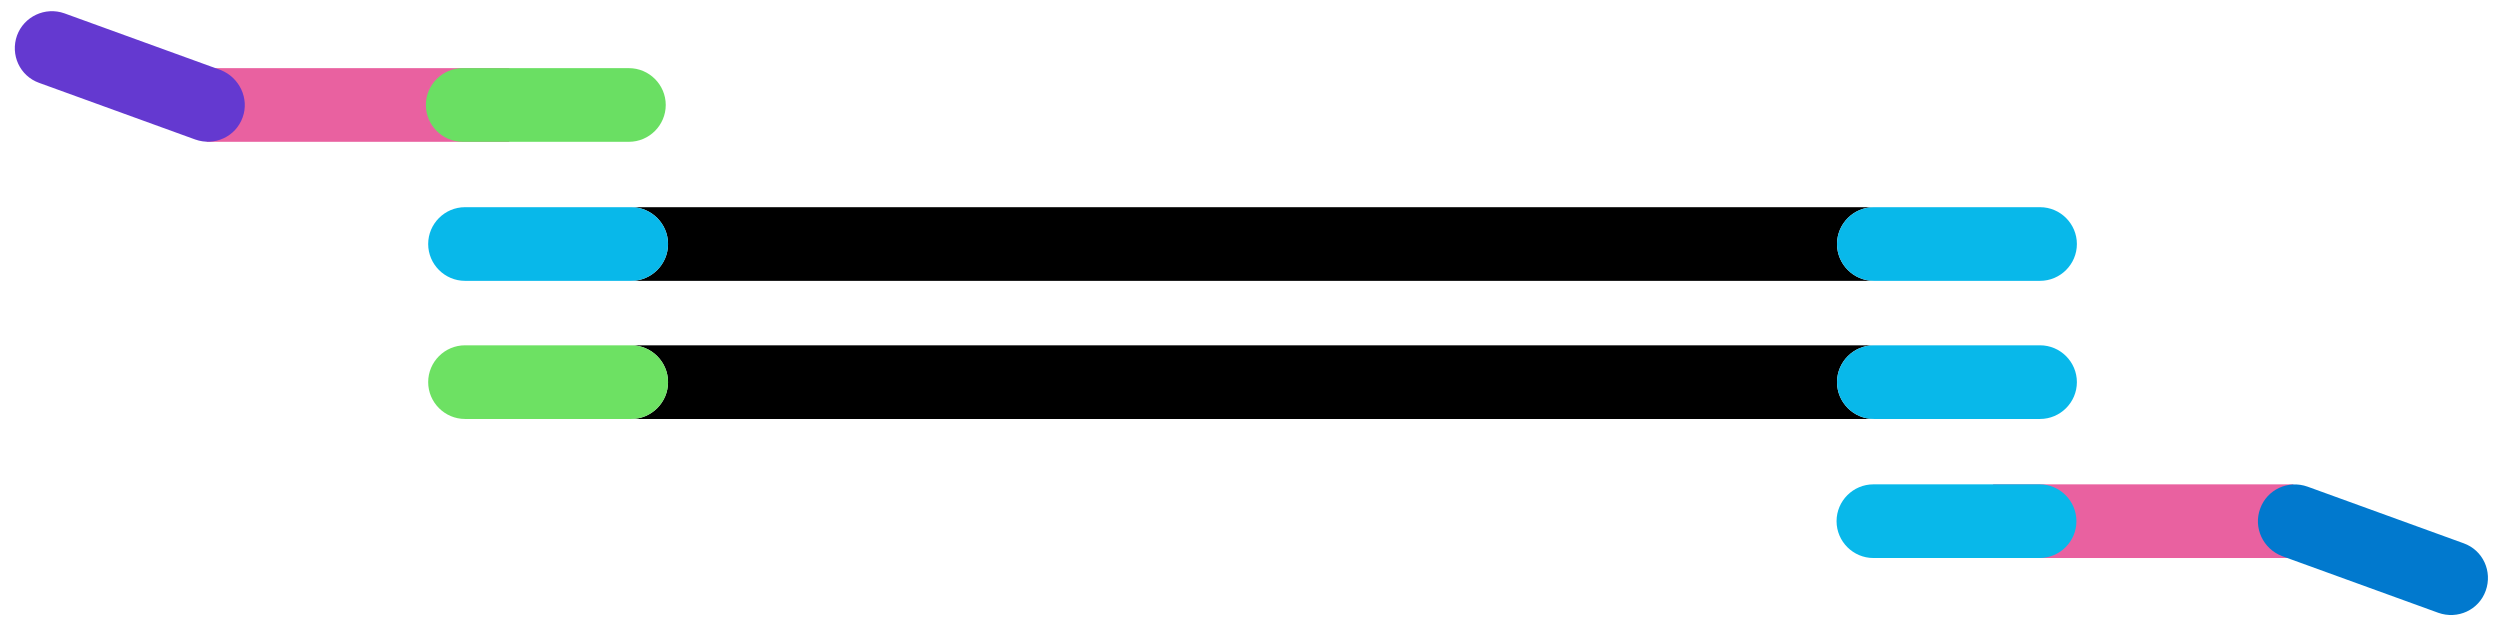 <?xml version="1.0" encoding="UTF-8"?> <!-- Generator: Adobe Illustrator 24.0.1, SVG Export Plug-In . SVG Version: 6.00 Build 0) --> <svg xmlns="http://www.w3.org/2000/svg" xmlns:xlink="http://www.w3.org/1999/xlink" id="Layer_1" x="0px" y="0px" viewBox="0 0 543 136" style="enable-background:new 0 0 543 136;" xml:space="preserve"> <style type="text/css"> .st0{fill:#08B8EA;} .st1{fill:#6DE163;} .st2{fill:#E961A0;} .st3{fill:#6ADF63;} .st4{fill:#6439D0;} .st5{fill:#0179CE;} </style> <path d="M407,61H137.1c4.4,0,8-3.6,8-8s-3.6-8-8-8H407c-4.4,0-8,3.6-8,8S402.6,61,407,61z"></path> <path class="st0" d="M145.1,53c0,4.4-3.6,8-8,8H101c-4.4,0-8-3.6-8-8s3.6-8,8-8h36.1C141.5,45,145.1,48.6,145.1,53z"></path> <path class="st0" d="M451.1,53c0,4.4-3.6,8-8,8H407c-4.4,0-8-3.6-8-8s3.6-8,8-8h36.1C447.5,45,451.1,48.6,451.1,53z"></path> <path d="M407,91H137.1c4.4,0,8-3.6,8-8s-3.6-8-8-8H407c-4.4,0-8,3.6-8,8S402.6,91,407,91z"></path> <path class="st1" d="M145.1,83c0,4.4-3.6,8-8,8H101c-4.4,0-8-3.6-8-8s3.6-8,8-8h36.1C141.5,75,145.1,78.6,145.1,83z"></path> <path class="st0" d="M451.1,83c0,4.4-3.6,8-8,8H407c-4.4,0-8-3.6-8-8s3.6-8,8-8h36.1C447.5,75,451.1,78.6,451.1,83z"></path> <g> <path class="st2" d="M110.6,30.8H44.9v-16h65.7V30.8z"></path> <path class="st3" d="M144.6,22.8c0,4.4-3.6,8-8,8h-36.1c-4.4,0-8-3.6-8-8s3.6-8,8-8h36.1C141,14.8,144.6,18.4,144.6,22.8z"></path> <path class="st4" d="M52.7,25.5c-1.5,4.2-6.1,6.3-10.3,4.8L8.5,18c-4.2-1.5-6.3-6.1-4.8-10.3C5.2,3.6,9.8,1.4,14,2.9l33.9,12.3 C52,16.8,54.2,21.4,52.7,25.5z"></path> </g> <g> <path class="st2" d="M432.9,105.2h65.2v16h-65.2V105.2z"></path> <path class="st0" d="M398.9,113.2c0-4.4,3.6-8,8-8H443c4.4,0,8,3.6,8,8s-3.6,8-8,8h-36.1C402.5,121.2,398.9,117.6,398.9,113.2z"></path> <path class="st5" d="M490.9,110.5c1.5-4.2,6.1-6.3,10.3-4.8l33.9,12.3c4.2,1.5,6.3,6.1,4.8,10.3s-6.1,6.3-10.3,4.8l-33.9-12.3 C491.5,119.2,489.4,114.6,490.9,110.5z"></path> </g> </svg> 